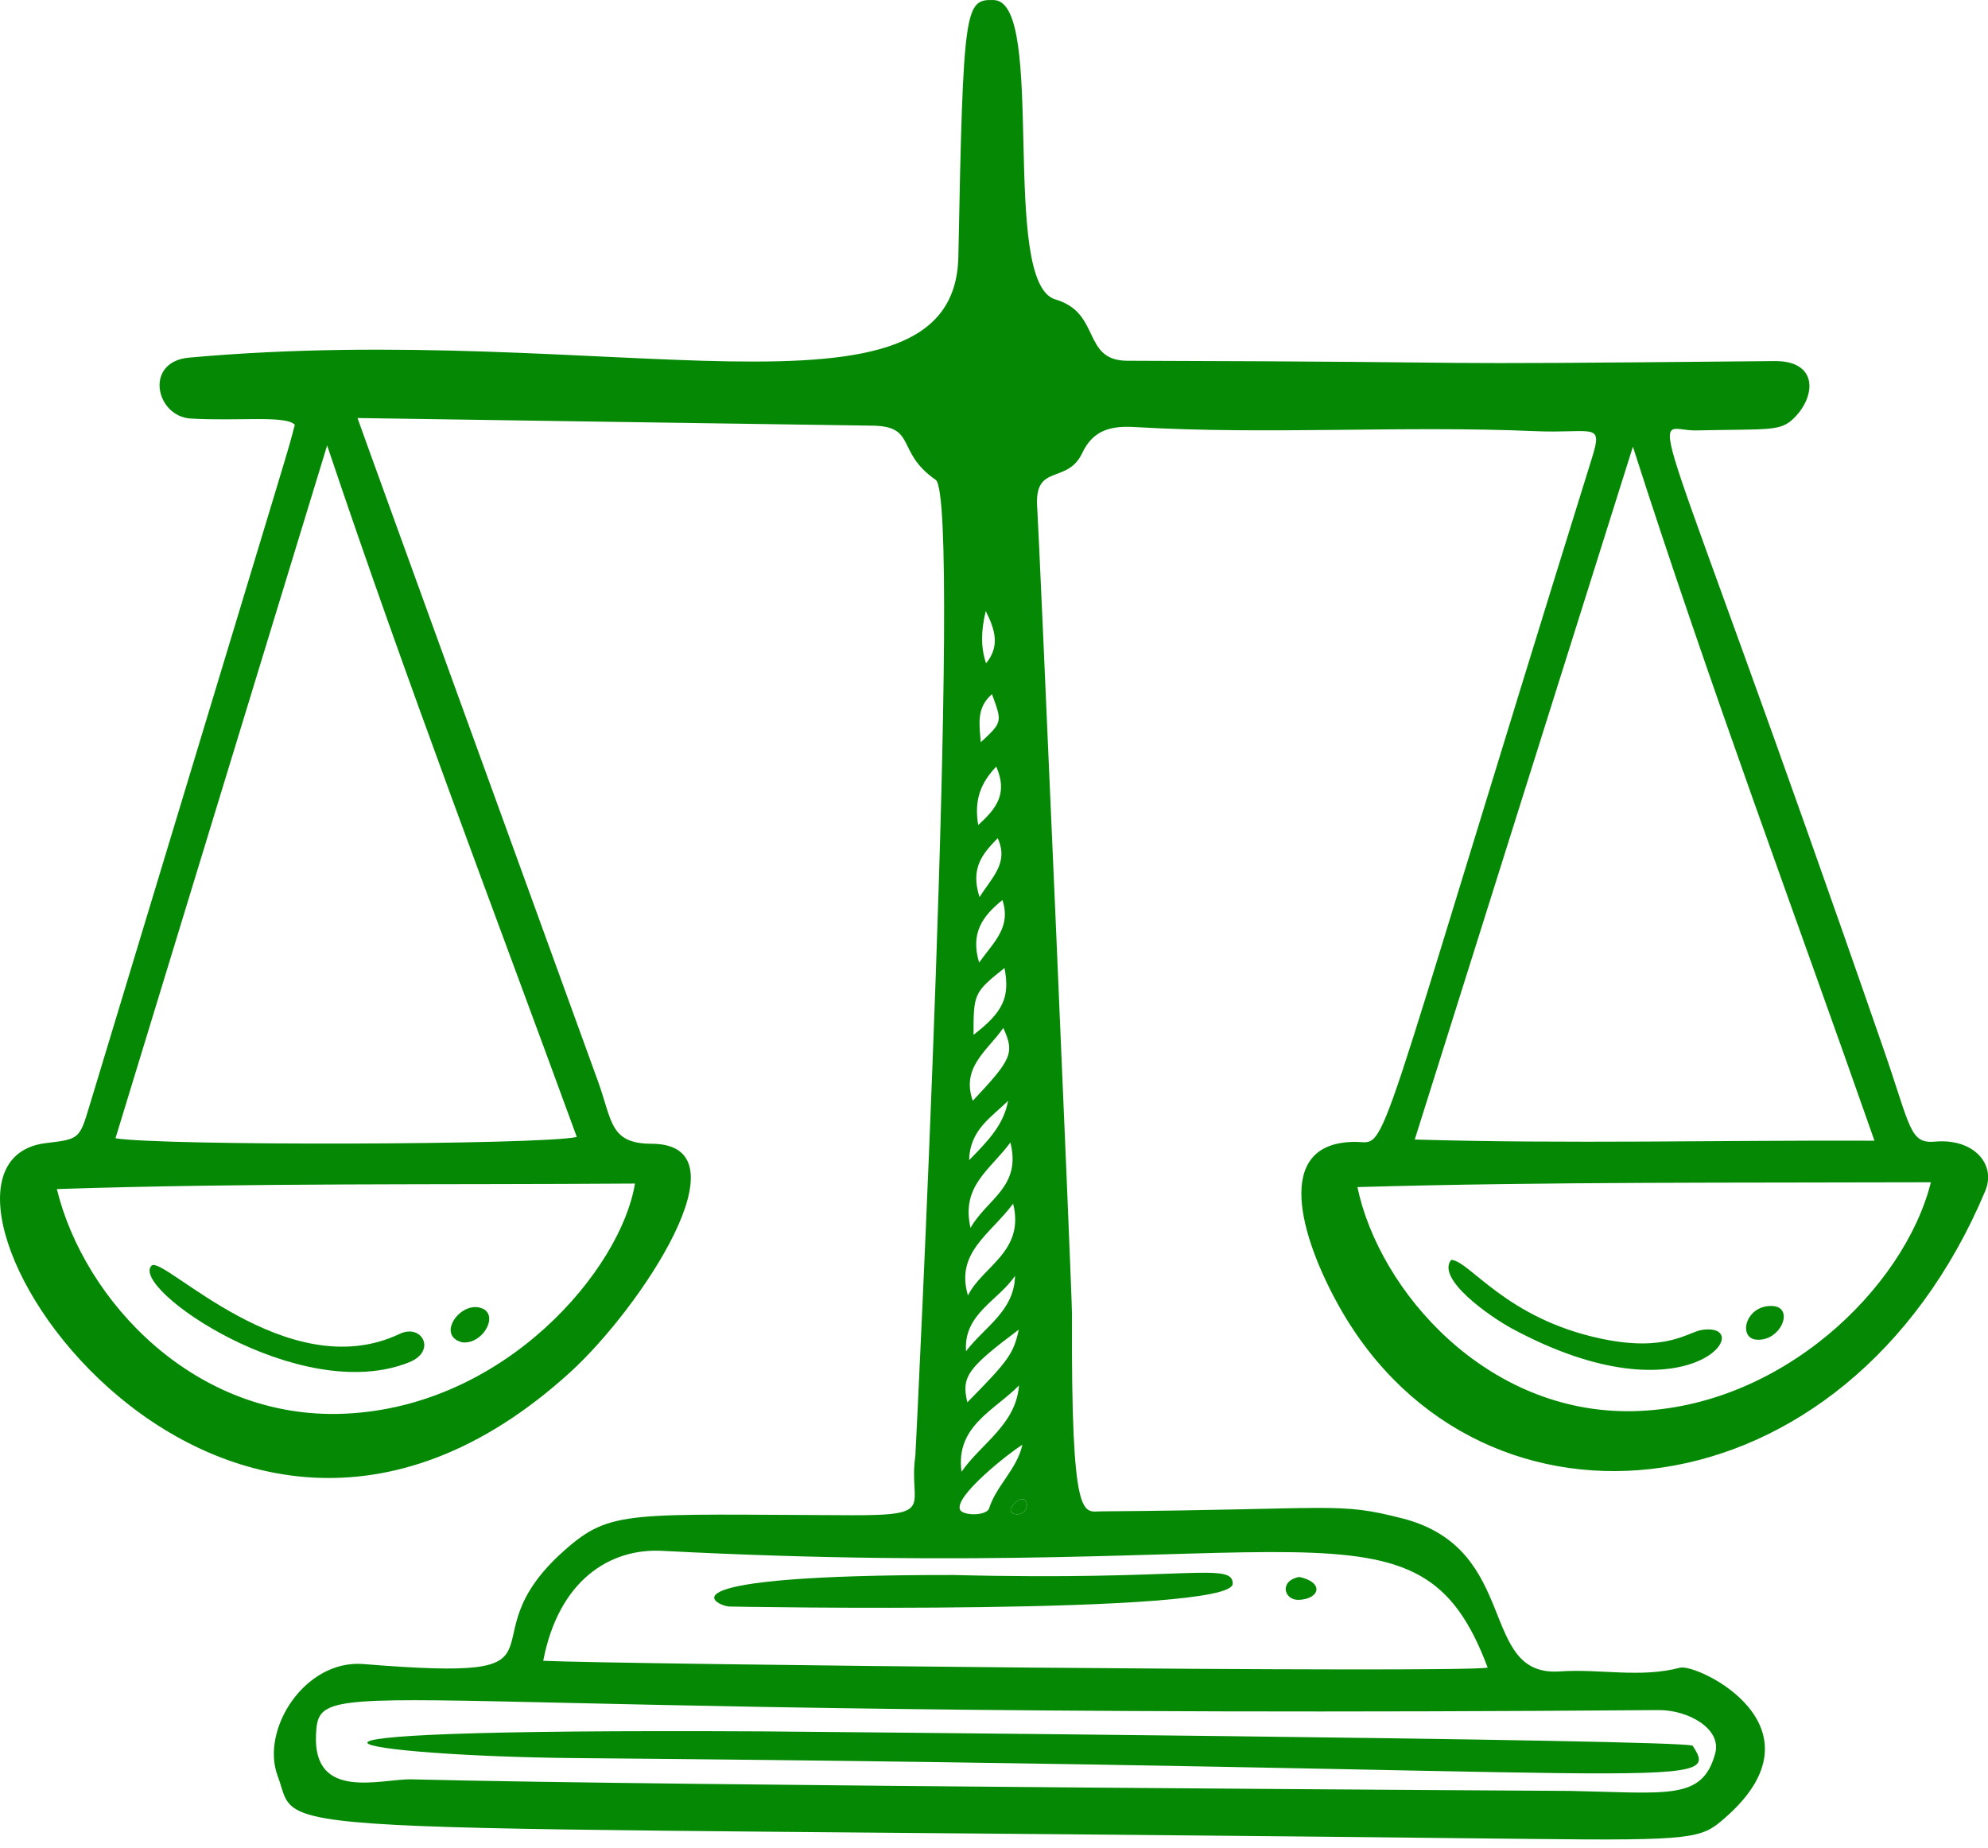 <svg xmlns="http://www.w3.org/2000/svg" width="142" height="132" viewBox="0 0 142 132" fill="none"><path d="M121.145 30.745C126.504 30.632 127.18 30.838 128.178 29.828C129.738 28.25 129.843 25.762 126.75 25.792C96.594 26.081 111.763 25.857 80.52 25.768C77.268 25.759 78.672 22.343 75.387 21.389C71.37 20.224 74.781 0.132 70.997 0.005C68.914 -0.065 68.801 0.418 68.454 18.336C68.201 31.358 43.276 22.848 13.503 25.545C10.271 25.838 11.121 29.749 13.62 29.897C17.004 30.098 20.435 29.649 21.06 30.344C20.26 33.263 22.619 25.377 6.39 78.996C5.674 81.362 5.678 81.364 3.283 81.652C-8.933 83.122 15.037 121.442 40.75 98C45.722 93.467 53.587 81.717 46.542 81.699C43.536 81.691 43.739 80.06 42.71 77.229C42.673 77.128 25.548 29.962 25.537 29.86C25.639 29.868 62.106 30.403 62.21 30.403C65.546 30.411 63.925 32.266 66.834 34.274C68.778 35.616 65.399 103.876 65.384 103.975C64.86 107.563 66.986 108.253 60.874 108.233C44.846 108.182 43.643 107.804 40.324 110.738C32.723 117.457 42.116 120.17 25.962 118.864C21.763 118.524 18.578 123.563 19.84 126.879C21.584 131.461 15.617 130.291 109.444 131.357C121.082 131.489 121.523 131.319 123.173 129.888C130.73 123.335 121.225 118.801 119.998 119.125C117.148 119.877 114.287 119.189 111.425 119.39C105.532 119.804 108.67 110.639 100.171 108.46C95.484 107.258 95.497 107.832 78.64 107.957C77.368 107.966 76.5 108.903 76.57 93.875C76.577 92.288 74.198 37.657 74.09 36.316C73.824 33.02 76.218 34.663 77.303 32.36C78.099 30.67 79.412 30.408 81.079 30.506C90.597 31.065 100.138 30.387 109.643 30.797C113.782 30.975 114.522 30.108 113.723 32.676C97.611 84.452 99.295 81.562 96.799 81.565C90.859 81.574 92.889 88.395 95.66 93.334C105.745 111.307 131.861 108.736 141.802 85.075C142.607 83.16 140.975 81.3 138.213 81.547C136.396 81.709 136.48 80.53 134.56 74.992C117.508 25.797 117.656 30.819 121.145 30.745ZM45.354 84.542C44.372 90.613 36.154 100.484 24.602 100.982C13.929 101.442 6.009 92.923 4.061 84.935C17.855 84.484 31.605 84.639 45.354 84.542ZM41.2 81.214C38.609 81.794 11.507 81.856 8.249 81.306C13.219 65.036 18.203 48.722 23.367 31.816C29.062 48.794 35.268 64.983 41.2 81.214ZM69.484 78.629C68.634 76.215 70.551 75.039 71.664 73.427C72.478 75.219 72.295 75.64 69.484 78.629ZM72.006 78.626C71.702 80.327 70.583 81.492 69.227 82.865C69.274 80.663 70.861 79.786 72.006 78.626ZM69.538 73.918C69.535 70.964 69.571 70.886 71.751 69.145C72.149 71.23 71.661 72.282 69.538 73.918ZM71.602 64.29C72.248 66.252 70.97 67.303 69.937 68.754C69.302 66.641 70.186 65.433 71.602 64.29ZM69.967 64.081C69.297 62.005 70.175 60.99 71.266 59.869C72.059 61.645 70.905 62.595 69.967 64.081ZM69.871 58.932C69.588 57.234 69.979 55.993 71.16 54.758C72.003 56.673 71.184 57.748 69.871 58.932ZM70.056 53.018C69.953 51.746 69.726 50.565 70.854 49.584C71.598 51.59 71.598 51.59 70.056 53.018ZM70.411 43.649C71.132 45.074 71.398 46.197 70.433 47.381C70.057 46.249 70.059 45.11 70.411 43.649ZM118.47 122.152C120.574 122.136 122.998 123.48 122.514 125.252C121.593 128.625 119.15 128.061 112.117 127.925C111.992 127.923 47.738 127.563 29.403 127.1C27.251 127.046 22.35 128.688 22.572 123.906C22.793 119.154 24.365 122.887 118.47 122.152ZM106.263 119.117C104.513 119.524 43.465 118.87 38.802 118.63C39.909 112.873 43.562 110.582 47.296 110.777C93.426 113.184 101.276 105.849 106.263 119.117ZM73.349 107.548C73.216 108.455 72.004 108.222 72.208 107.759C72.521 107.05 73.38 106.782 73.349 107.548ZM70.651 107.739C70.472 108.294 68.773 108.283 68.574 107.837C68.142 106.872 72.1 103.768 73.027 103.199C72.635 104.959 71.178 106.099 70.651 107.739ZM68.681 105.128C68.231 101.874 71.024 100.759 72.786 98.963C72.563 101.775 70.084 103.097 68.681 105.128ZM69.096 100.169C68.666 98.343 69.07 97.754 72.771 94.974C72.394 96.7 72.038 97.186 69.096 100.169ZM69.003 96.519C68.808 93.841 71.315 92.914 72.502 91.13C72.458 93.656 70.29 94.802 69.003 96.519ZM69.14 92.536C68.227 89.461 70.734 88.178 72.366 85.979C73.221 89.409 70.164 90.453 69.14 92.536ZM72.17 81.608C72.976 84.788 70.501 85.629 69.323 87.707C68.638 84.692 70.711 83.592 72.17 81.608ZM137.921 84.45C136.024 92.012 127.214 100.563 116.682 100.799C106.192 101.034 98.516 92.218 96.958 84.794C110.585 84.404 124.15 84.497 137.921 84.45ZM133.89 81.48C122.808 81.439 112.031 81.717 101.053 81.397C106.206 65.032 111.323 48.779 116.636 31.907C122.104 48.963 128.148 65.084 133.89 81.48Z" fill="#058905"></path><path d="M72.208 107.759C72.005 108.219 73.216 108.455 73.349 107.548C73.379 106.782 72.52 107.05 72.208 107.759Z" fill="#058905"></path><path d="M107.998 94.899C120.735 101.77 125.677 94.414 121.583 94.993C120.584 95.134 119.037 96.615 114.348 95.618C107.54 94.171 104.999 90.076 103.658 89.989C102.552 91.348 106.445 94.061 107.998 94.899Z" fill="#058905"></path><path d="M125.396 95.686C127.184 95.897 128.227 93.377 126.612 93.29C124.718 93.187 124.119 95.499 125.396 95.686Z" fill="#058905"></path><path d="M29.228 97.307C31.213 96.508 30.14 94.52 28.55 95.278C20.507 99.11 11.624 89.615 10.828 90.404C9.229 91.992 21.414 100.453 29.228 97.307Z" fill="#058905"></path><path d="M33.023 95.884C34.55 96.06 35.784 93.719 34.219 93.393C32.749 93.086 31.19 95.439 33.023 95.884Z" fill="#058905"></path><path d="M52.082 114.754C52.297 114.77 88.014 115.395 88.05 113.13C88.075 111.533 84.721 112.931 68.135 112.503C46.626 112.479 51.074 114.679 52.082 114.754Z" fill="#058905"></path><path d="M92.772 114.279C94.247 114.222 94.631 113.043 92.811 112.641C91.339 112.906 91.706 114.32 92.772 114.279Z" fill="#058905"></path><path d="M54.544 123.674C11.843 123.443 26.263 125.452 41.07 125.58C119.895 126.256 123.122 128.063 120.905 124.701C120.599 124.235 54.645 123.675 54.544 123.674Z" fill="#058905"></path></svg>